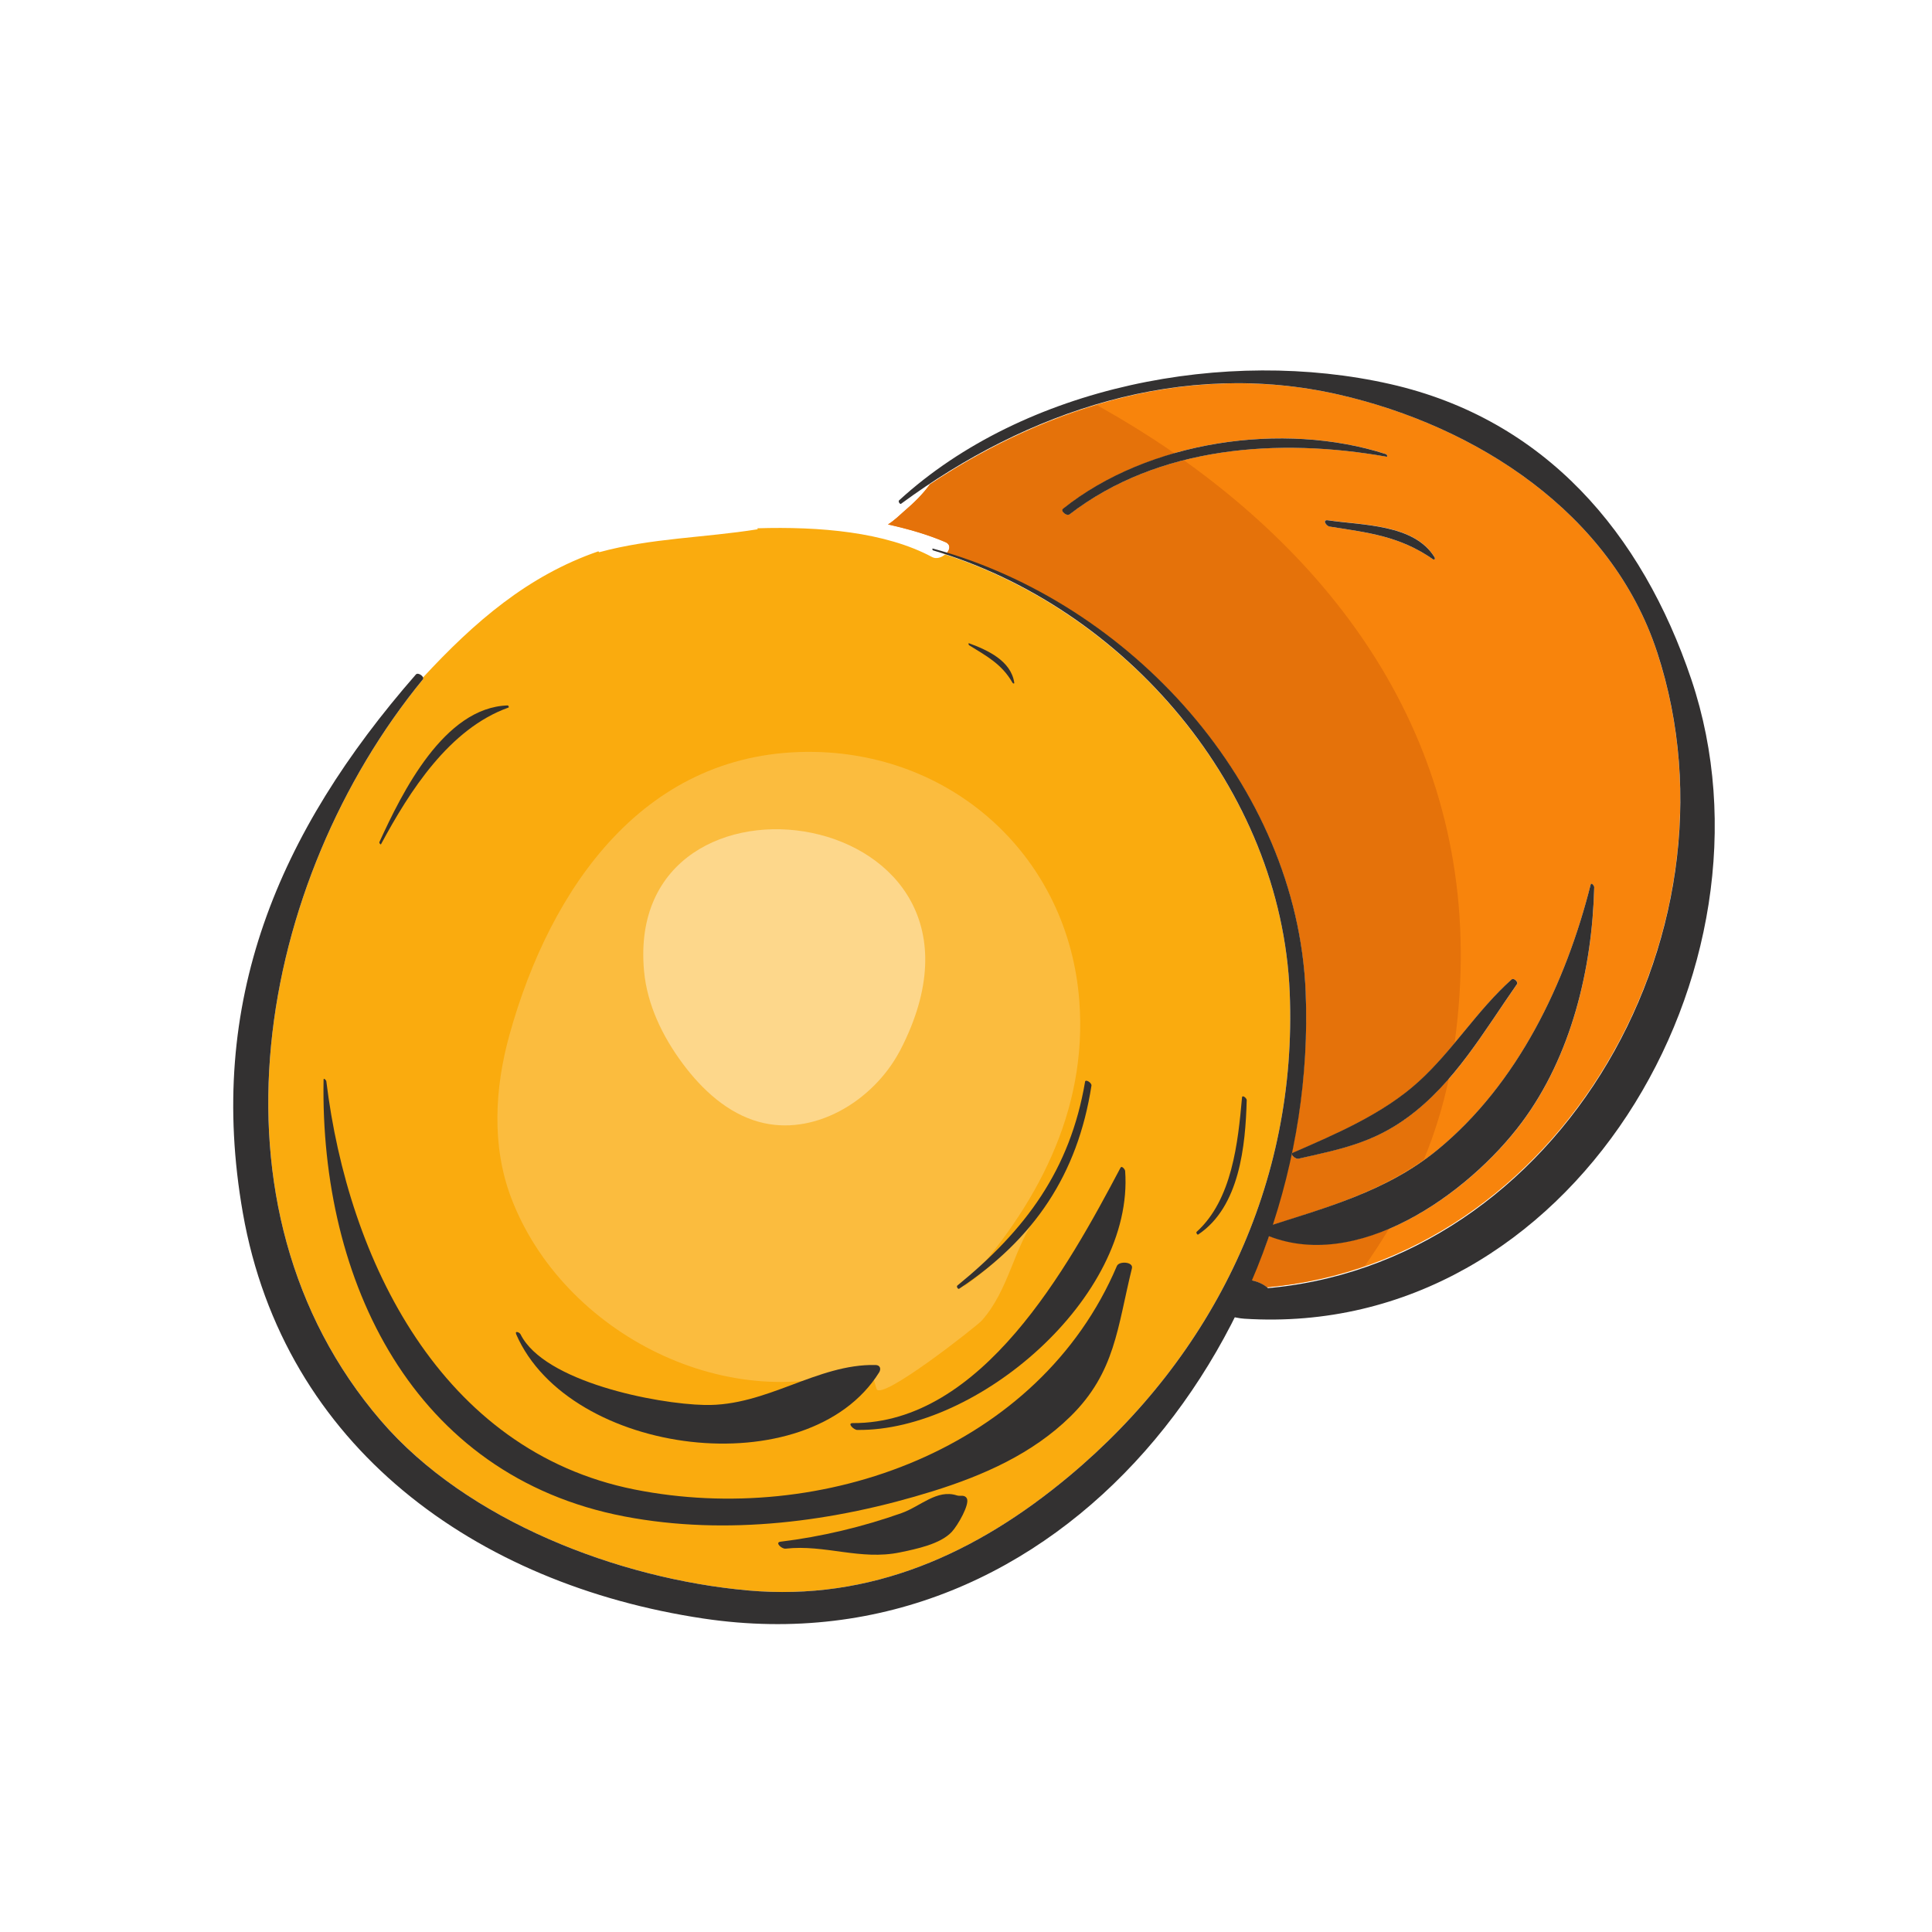 <?xml version="1.0" encoding="UTF-8"?> <svg xmlns="http://www.w3.org/2000/svg" width="94" height="94" viewBox="0 0 94 94" fill="none"> <path d="M45.983 26.977C45.809 27.124 45.559 27.212 45.357 27.106C43.06 25.874 39.87 25.612 36.842 25.703C36.858 25.709 36.871 25.75 36.856 25.752C34.285 26.164 31.695 26.177 29.169 26.864C29.149 26.871 29.127 26.848 29.115 26.823C25.688 28.005 23.087 30.253 20.577 32.966C20.588 32.996 20.595 33.03 20.575 33.054C12.557 42.84 9.577 58.702 18.537 69.127C22.737 74.014 30.116 76.82 36.395 77.382C42.368 77.915 47.495 75.6 52.013 71.827C59.06 65.946 63.134 57.566 62.75 48.289C62.35 38.585 55.077 29.948 45.983 26.977Z" fill="#FAAB0E"></path> <path d="M53.105 52.819C52.436 57.143 50.324 60.277 46.668 62.703C46.612 62.742 46.521 62.593 46.576 62.547C49.897 59.841 52.061 56.926 52.791 52.631C52.818 52.482 53.125 52.681 53.103 52.816L53.105 52.819Z" fill="#FAAB0E"></path> <path d="M34.282 68.361C37.309 68.424 39.747 66.348 42.599 66.416C42.827 66.422 42.874 66.61 42.77 66.777C39.311 72.315 27.694 70.855 25.111 64.92C25.03 64.735 25.272 64.823 25.324 64.929C26.471 67.229 31.901 68.311 34.28 68.363L34.282 68.361Z" fill="#FAAB0E"></path> <path d="M47.149 31.296C48.055 31.633 49.182 32.146 49.345 33.208C49.356 33.287 49.282 33.258 49.257 33.21C48.742 32.306 47.994 31.916 47.147 31.389C47.122 31.373 47.095 31.274 47.147 31.294L47.149 31.296Z" fill="#FAAB0E"></path> <path d="M46.311 74.533C45.749 75.136 44.572 75.369 43.79 75.532C41.858 75.932 40.136 75.136 38.223 75.351C38.04 75.371 37.687 75.05 37.983 75.012C39.969 74.77 41.98 74.291 43.878 73.618C44.782 73.297 45.595 72.443 46.569 72.762C46.722 72.811 46.935 72.703 47.045 72.904C47.197 73.182 46.614 74.212 46.313 74.531L46.311 74.533Z" fill="#FAAB0E"></path> <path d="M60.66 53.528C60.599 55.744 60.321 58.715 58.301 60.066C58.256 60.098 58.186 59.974 58.22 59.94C59.957 58.37 60.237 55.586 60.432 53.399C60.445 53.255 60.664 53.433 60.66 53.528Z" fill="#FAAB0E"></path> <path d="M55.075 61.707C54.363 64.584 54.27 66.768 52.088 68.91C50.237 70.729 47.845 71.784 45.396 72.548C40.592 74.043 35.362 74.732 30.382 73.779C20.089 71.809 15.57 62.311 15.744 52.535C15.747 52.415 15.875 52.548 15.882 52.609C16.939 61.312 21.467 70.589 30.866 72.464C40.012 74.29 50.563 70.494 54.345 61.592C54.451 61.341 55.156 61.382 55.077 61.705L55.075 61.707Z" fill="#FAAB0E"></path> <path d="M41.715 69.572C41.541 69.57 41.205 69.237 41.489 69.237C47.782 69.267 51.964 61.655 54.519 56.813C54.582 56.691 54.738 56.897 54.745 56.967C55.192 63.112 47.553 69.644 41.718 69.57L41.715 69.572Z" fill="#FAAB0E"></path> <path d="M50.455 59.179C49.438 60.499 48.225 61.662 46.862 62.618C50.398 58.748 52.924 54.112 52.513 48.698C51.993 41.807 46.528 36.713 39.63 36.584C31.433 36.435 26.786 43.134 24.784 50.364C24.07 52.939 23.917 55.75 24.861 58.253C27.371 64.916 35.595 69.082 42.307 66.427C42.42 66.807 42.533 67.191 42.646 67.57C42.836 68.217 47.535 64.511 47.759 64.26C49.106 62.756 49.336 60.637 50.457 59.177L50.455 59.179Z" fill="#FBBC3E"></path> <path d="M43.763 51.167C43.781 51.135 43.797 51.102 43.815 51.07C49.992 39.073 30.304 36.217 31.337 47.258C31.49 48.894 32.238 50.433 33.219 51.752C34.165 53.024 35.401 54.165 36.929 54.585C39.581 55.317 42.459 53.596 43.761 51.169L43.763 51.167Z" fill="#FDD78B"></path> <path d="M80.623 31.721C78.4 24.948 71.825 20.727 65.153 19.202C58.066 17.582 51.123 19.654 45.242 23.565C44.892 24.051 44.453 24.476 43.99 24.871C43.823 25.016 43.5 25.334 43.204 25.513C44.182 25.732 45.129 26.001 45.992 26.371C46.261 26.486 46.225 26.721 46.064 26.904C55.359 29.733 63.122 38.422 63.529 48.26C63.687 52.1 63.095 55.964 61.904 59.599C64.76 58.686 67.587 57.884 69.957 55.934C73.856 52.726 76.183 47.842 77.392 43.045C77.424 42.923 77.568 43.099 77.566 43.169C77.467 47.141 76.454 51.389 74.032 54.629C71.491 58.033 66.166 61.863 61.742 60.137C61.489 60.869 61.188 61.58 60.886 62.29C61.179 62.353 61.455 62.471 61.645 62.633C75.881 61.388 85.076 45.297 80.621 31.724L80.623 31.721ZM52.031 25.031C51.909 25.126 51.579 24.864 51.724 24.751C55.856 21.446 62.433 20.477 67.442 22.097C67.487 22.11 67.53 22.234 67.46 22.219C62.25 21.292 56.362 21.685 52.031 25.031ZM69.717 27.205C68.093 26.082 66.581 25.922 64.697 25.619C64.514 25.59 64.317 25.266 64.613 25.309C66.274 25.56 68.8 25.483 69.796 27.108C69.839 27.178 69.794 27.255 69.715 27.203L69.717 27.205ZM73.551 47.654C73.651 47.564 73.883 47.774 73.807 47.887C72.209 50.162 70.777 52.688 68.497 54.362C66.776 55.627 65.18 55.921 63.154 56.384C63.043 56.409 62.738 56.163 62.896 56.095C65.002 55.178 67.293 54.201 69.015 52.638C70.686 51.12 71.866 49.163 73.551 47.658L73.551 47.654Z" fill="#F8840C"></path> <path d="M70.488 52.481C69.889 53.17 69.241 53.814 68.496 54.36C66.774 55.626 65.179 55.919 63.152 56.383C63.041 56.407 62.736 56.161 62.895 56.093C65 55.176 67.291 54.2 69.013 52.636C69.654 52.054 70.222 51.401 70.773 50.736C72.499 38.279 66.607 28.83 57.608 22.398C55.602 22.904 53.702 23.747 52.03 25.039C51.908 25.134 51.578 24.872 51.722 24.759C53.259 23.53 55.136 22.628 57.145 22.057C55.943 21.221 54.678 20.448 53.381 19.716C50.52 20.57 47.782 21.885 45.243 23.57C44.892 24.056 44.454 24.481 43.991 24.876C43.824 25.021 43.501 25.34 43.205 25.518C44.183 25.737 45.13 26.006 45.993 26.377C46.261 26.492 46.225 26.727 46.065 26.91C55.36 29.738 63.123 38.428 63.529 48.265C63.688 52.106 63.096 55.969 61.905 59.604C64.501 58.775 67.058 57.993 69.284 56.401C69.799 55.149 70.206 53.847 70.49 52.487L70.488 52.481Z" fill="#E5720A"></path> <path d="M66.398 61.598C66.817 61.004 67.212 60.396 67.585 59.775C65.664 60.588 63.622 60.864 61.742 60.132C61.489 60.864 61.188 61.576 60.886 62.285C61.179 62.348 61.455 62.466 61.645 62.629C63.303 62.484 64.889 62.118 66.398 61.598Z" fill="#E5720A"></path> <path d="M20.234 32.817C13.528 40.494 10.015 48.761 11.816 59.016C13.815 70.396 23.153 77.095 34.228 78.749C51.776 81.368 64.198 64.567 63.527 48.257C63.111 38.181 54.98 29.29 45.389 26.69C45.342 26.679 45.364 26.769 45.396 26.778C54.763 29.557 62.341 38.373 62.75 48.289C63.134 57.566 59.06 65.945 52.013 71.826C47.497 75.597 42.368 77.915 36.395 77.382C30.116 76.82 22.735 74.011 18.537 69.127C9.577 58.702 12.557 42.84 20.575 33.054C20.674 32.932 20.345 32.693 20.236 32.815L20.234 32.817Z" fill="#333131"></path> <path d="M43.844 24.508C50.003 19.98 57.502 17.452 65.154 19.203C71.824 20.73 78.4 24.948 80.624 31.722C85.192 45.644 75.416 62.261 60.552 62.742C60.954 63.045 61.358 63.345 61.761 63.648C61.799 63.506 61.835 63.361 61.873 63.219C62.111 62.327 59.847 61.816 59.533 62.695C59.467 62.882 59.4 63.068 59.334 63.255C59.09 63.942 60.091 64.129 60.543 64.161C76.503 65.178 87.022 47.094 82.289 33.053C79.892 25.942 75.181 20.396 67.637 18.686C59.673 16.88 49.843 18.762 43.742 24.347C43.688 24.397 43.785 24.553 43.846 24.51L43.844 24.508Z" fill="#333131"></path> <path d="M18.539 41.073C19.931 38.488 21.86 35.456 24.739 34.426C24.779 34.412 24.736 34.324 24.703 34.322C21.603 34.417 19.563 38.558 18.458 40.974C18.442 41.012 18.517 41.118 18.541 41.071L18.539 41.073Z" fill="#333131"></path> <path d="M15.743 52.536C15.569 62.313 20.087 71.811 30.381 73.781C35.36 74.734 40.591 74.045 45.394 72.55C47.843 71.786 50.236 70.731 52.086 68.912C54.266 66.768 54.363 64.583 55.073 61.709C55.152 61.386 54.447 61.346 54.341 61.596C50.559 70.498 40.008 74.294 30.862 72.468C21.461 70.591 16.938 61.314 15.878 52.613C15.871 52.552 15.743 52.419 15.74 52.539L15.743 52.536Z" fill="#333131"></path> <path d="M61.514 60.053C65.98 62.002 71.445 58.087 74.032 54.623C76.452 51.386 77.466 47.136 77.566 43.164C77.568 43.094 77.424 42.918 77.392 43.04C76.185 47.834 73.854 52.719 69.957 55.929C67.446 57.997 64.426 58.772 61.398 59.757C61.211 59.818 61.434 60.014 61.516 60.05L61.514 60.053Z" fill="#333131"></path> <path d="M63.152 56.382C65.179 55.923 66.774 55.625 68.495 54.36C70.773 52.688 72.21 50.162 73.805 47.885C73.882 47.776 73.651 47.564 73.549 47.652C71.864 49.157 70.684 51.113 69.013 52.632C67.291 54.195 65 55.171 62.894 56.088C62.736 56.156 63.044 56.405 63.152 56.377L63.152 56.382Z" fill="#333131"></path> <path d="M52.03 25.034C56.361 21.688 62.249 21.295 67.459 22.221C67.529 22.232 67.483 22.11 67.438 22.097C62.432 20.479 55.852 21.446 51.72 24.751C51.576 24.869 51.906 25.127 52.028 25.032L52.03 25.034Z" fill="#333131"></path> <path d="M64.696 25.621C66.58 25.919 68.094 26.082 69.716 27.207C69.793 27.261 69.84 27.182 69.797 27.112C68.799 25.49 66.27 25.564 64.614 25.314C64.32 25.268 64.513 25.591 64.698 25.623L64.696 25.621Z" fill="#333131"></path> <path d="M52.793 52.634C52.065 56.926 49.898 59.843 46.577 62.55C46.523 62.595 46.611 62.742 46.667 62.703C50.319 60.277 52.433 57.145 53.104 52.819C53.125 52.686 52.815 52.485 52.79 52.636L52.793 52.634Z" fill="#333131"></path> <path d="M60.43 53.397C60.233 55.586 59.953 58.37 58.218 59.938C58.184 59.972 58.252 60.094 58.299 60.064C60.319 58.713 60.597 55.742 60.658 53.526C60.66 53.429 60.441 53.25 60.43 53.397Z" fill="#333131"></path> <path d="M47.149 31.392C47.996 31.918 48.742 32.307 49.259 33.213C49.284 33.256 49.359 33.289 49.347 33.21C49.185 32.149 48.055 31.633 47.151 31.299C47.099 31.279 47.127 31.378 47.151 31.394L47.149 31.392Z" fill="#333131"></path> <path d="M25.114 64.917C27.694 70.855 39.314 72.312 42.773 66.774C42.877 66.607 42.827 66.418 42.601 66.413C39.75 66.35 37.31 68.424 34.285 68.358C31.903 68.308 26.476 67.224 25.329 64.924C25.277 64.818 25.035 64.73 25.116 64.915L25.114 64.917Z" fill="#333131"></path> <path d="M41.716 69.572C47.554 69.648 55.193 63.112 54.743 56.969C54.736 56.899 54.583 56.696 54.517 56.816C51.962 61.653 47.777 69.267 41.487 69.24C41.203 69.24 41.539 69.572 41.713 69.574L41.716 69.572Z" fill="#333131"></path> <path d="M38.221 75.349C40.134 75.134 41.856 75.93 43.788 75.53C44.572 75.365 45.746 75.134 46.309 74.531C46.607 74.21 47.192 73.182 47.041 72.904C46.93 72.703 46.718 72.812 46.562 72.76C45.588 72.441 44.779 73.295 43.871 73.616C41.973 74.289 39.963 74.768 37.977 75.01C37.683 75.046 38.035 75.367 38.216 75.349L38.221 75.349Z" fill="#333131"></path> </svg> 